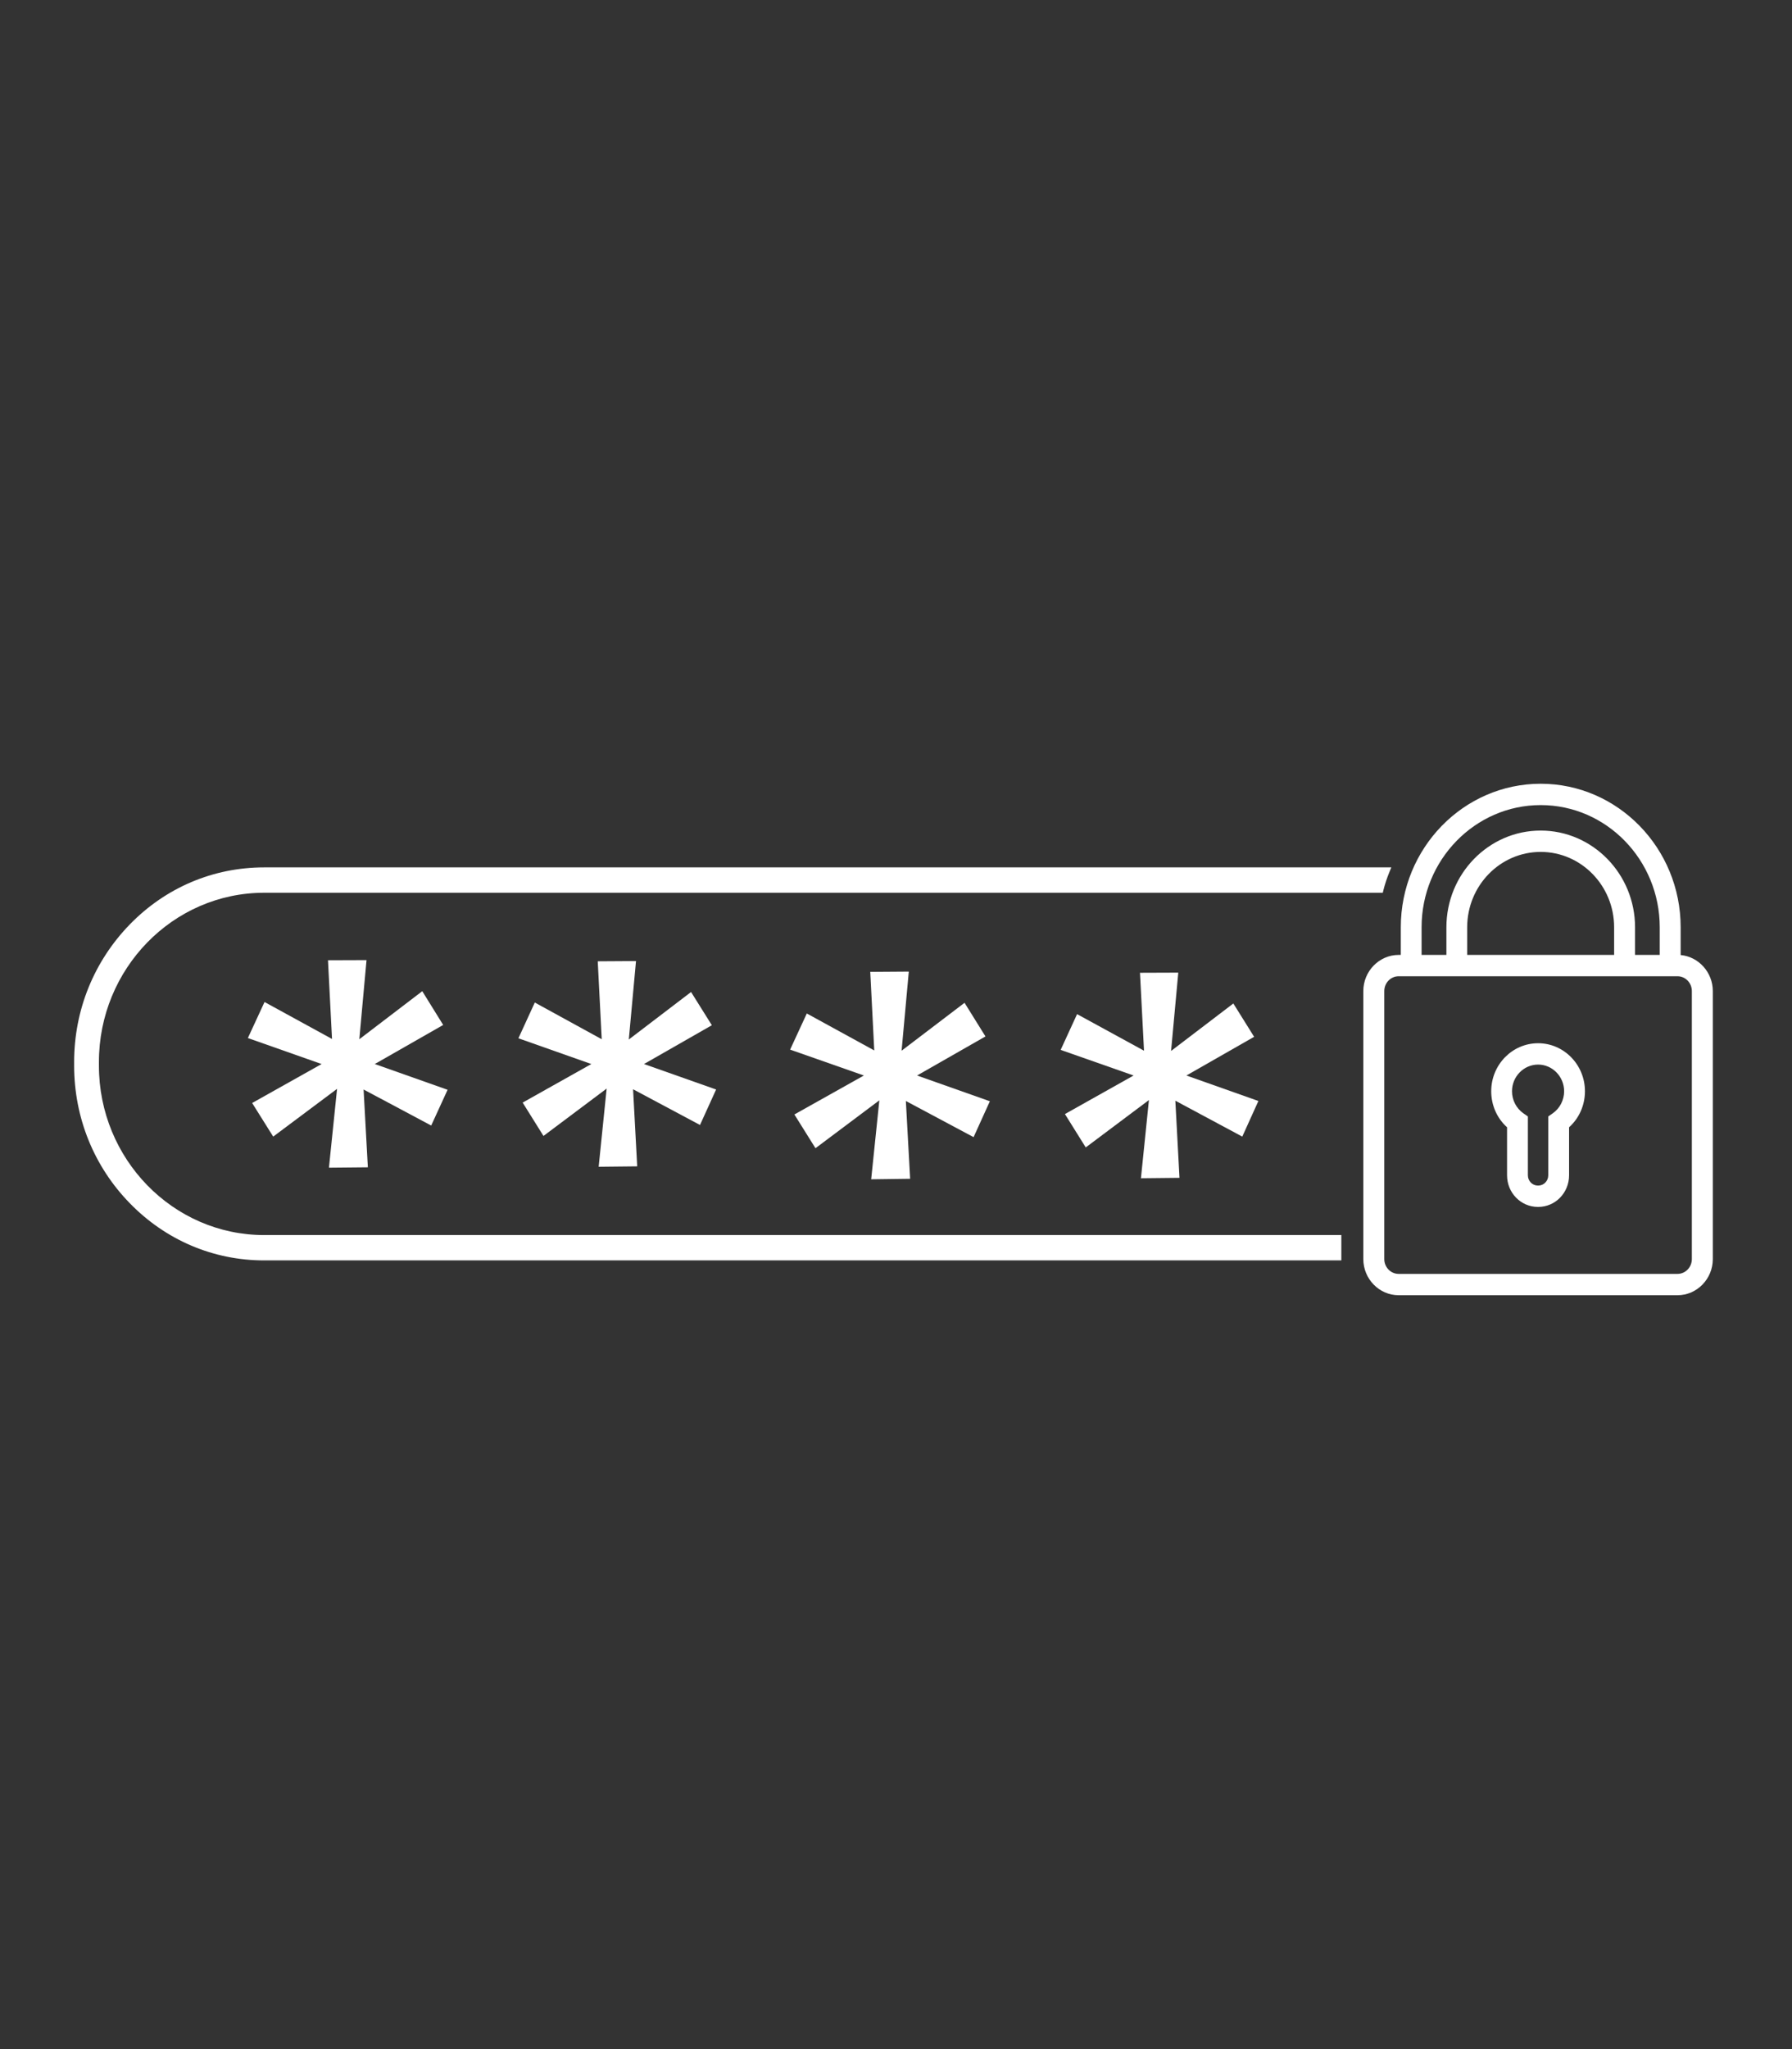 <svg xmlns="http://www.w3.org/2000/svg" xmlns:xlink="http://www.w3.org/1999/xlink" width="70" zoomAndPan="magnify" viewBox="0 0 52.5 60" height="80" preserveAspectRatio="xMidYMid meet" version="1.0"><rect x="0" y="0" width="52.5" height="60" fill="#333333" stroke="none"/><defs><clipPath id="e1545e4f4c"><path d="M 2.172 25 L 41 25 L 41 37 L 2.172 37 Z M 2.172 25 " clip-rule="nonzero"/></clipPath><clipPath id="503cf61de8"><path d="M 39.914 22.949 L 50.172 22.949 L 50.172 37.926 L 39.914 37.926 Z M 39.914 22.949 " clip-rule="nonzero"/></clipPath></defs><g clip-path="url(#e1545e4f4c)"><path fill="#ffffff" d="M 7.738 25.398 C 6.25 25.398 4.855 25.988 3.805 27.066 C 2.754 28.145 2.172 29.574 2.172 31.098 L 2.172 31.203 C 2.172 32.727 2.754 34.16 3.805 35.234 C 4.855 36.312 6.25 36.906 7.738 36.906 L 39.297 36.906 L 39.297 36.164 L 7.738 36.164 C 5.07 36.164 2.898 33.938 2.898 31.203 L 2.898 31.098 C 2.898 28.363 5.07 26.141 7.738 26.141 L 40.512 26.141 L 40.527 26.074 C 40.574 25.887 40.637 25.699 40.711 25.52 L 40.762 25.398 L 7.738 25.398 " fill-opacity="1" fill-rule="nonzero"/></g><path fill="#ffffff" d="M 45.359 32.691 L 45.359 34.414 C 45.359 34.582 45.227 34.715 45.066 34.715 L 45.055 34.715 C 44.895 34.715 44.762 34.582 44.762 34.414 L 44.762 32.691 L 44.629 32.598 C 44.422 32.453 44.297 32.211 44.297 31.953 C 44.297 31.523 44.641 31.172 45.062 31.172 C 45.48 31.172 45.824 31.523 45.824 31.953 C 45.824 32.211 45.699 32.453 45.492 32.598 Z M 45.062 30.547 C 44.305 30.547 43.688 31.176 43.688 31.953 C 43.688 32.359 43.855 32.742 44.152 33.008 L 44.152 34.414 C 44.152 34.926 44.555 35.34 45.055 35.34 L 45.066 35.34 C 45.566 35.34 45.969 34.926 45.969 34.414 L 45.969 33.008 C 46.266 32.742 46.434 32.359 46.434 31.953 C 46.434 31.176 45.816 30.547 45.062 30.547 " fill-opacity="1" fill-rule="nonzero"/><g clip-path="url(#503cf61de8)"><path fill="#ffffff" d="M 49.566 36.867 C 49.566 37.105 49.379 37.301 49.145 37.301 L 40.977 37.301 C 40.742 37.301 40.555 37.105 40.555 36.867 L 40.555 29.02 C 40.555 28.781 40.742 28.586 40.977 28.586 L 49.145 28.586 C 49.379 28.586 49.566 28.781 49.566 29.02 Z M 45.137 24.32 C 43.613 24.32 42.375 25.59 42.375 27.152 L 42.375 27.961 L 41.648 27.961 L 41.648 27.152 C 41.648 25.18 43.215 23.574 45.137 23.574 C 47.062 23.574 48.625 25.18 48.625 27.152 L 48.625 27.961 L 47.902 27.961 L 47.902 27.152 C 47.902 25.59 46.66 24.32 45.137 24.32 Z M 42.984 27.152 C 42.984 25.934 43.949 24.945 45.137 24.945 C 46.324 24.945 47.289 25.934 47.289 27.152 L 47.289 27.961 L 42.984 27.961 Z M 49.238 27.965 L 49.238 27.152 C 49.238 24.836 47.398 22.949 45.137 22.949 C 42.875 22.949 41.039 24.836 41.039 27.152 L 41.039 27.961 L 40.977 27.961 C 40.406 27.961 39.941 28.438 39.941 29.02 L 39.941 36.867 C 39.941 37.449 40.406 37.926 40.977 37.926 L 49.145 37.926 C 49.715 37.926 50.18 37.449 50.18 36.867 L 50.18 29.02 C 50.18 28.469 49.762 28.012 49.238 27.965 " fill-opacity="1" fill-rule="nonzero"/></g><path fill="#ffffff" d="M 9.637 34.191 L 9.875 31.883 L 8.004 33.281 L 7.387 32.297 L 9.422 31.156 L 7.262 30.395 L 7.75 29.34 L 9.727 30.422 L 9.609 28.117 L 10.738 28.113 L 10.527 30.43 L 12.371 29.023 L 12.984 30.012 L 10.98 31.156 L 13.113 31.91 L 12.633 32.957 L 10.652 31.902 L 10.777 34.18 L 9.637 34.191 " fill-opacity="1" fill-rule="nonzero"/><path fill="#ffffff" d="M 17.539 34.164 L 17.773 31.875 L 15.922 33.262 L 15.312 32.285 L 17.324 31.156 L 15.188 30.402 L 15.668 29.355 L 17.629 30.43 L 17.512 28.148 L 18.633 28.141 L 18.422 30.438 L 20.246 29.047 L 20.855 30.02 L 18.867 31.156 L 20.98 31.902 L 20.508 32.941 L 18.547 31.895 L 18.668 34.152 L 17.539 34.164 " fill-opacity="1" fill-rule="nonzero"/><path fill="#ffffff" d="M 25.523 34.531 L 25.762 32.219 L 23.891 33.621 L 23.273 32.633 L 25.309 31.492 L 23.148 30.734 L 23.637 29.676 L 25.613 30.758 L 25.496 28.457 L 26.625 28.449 L 26.414 30.766 L 28.258 29.363 L 28.871 30.348 L 26.867 31.492 L 29 32.246 L 28.523 33.297 L 26.539 32.238 L 26.664 34.516 L 25.523 34.531 " fill-opacity="1" fill-rule="nonzero"/><path fill="#ffffff" d="M 33.426 34.5 L 33.66 32.211 L 31.809 33.598 L 31.199 32.621 L 33.211 31.492 L 31.074 30.742 L 31.555 29.695 L 33.516 30.766 L 33.398 28.484 L 34.52 28.48 L 34.309 30.773 L 36.133 29.383 L 36.742 30.359 L 34.758 31.492 L 36.867 32.238 L 36.395 33.281 L 34.434 32.23 L 34.555 34.488 L 33.426 34.5 " fill-opacity="1" fill-rule="nonzero"/></svg>